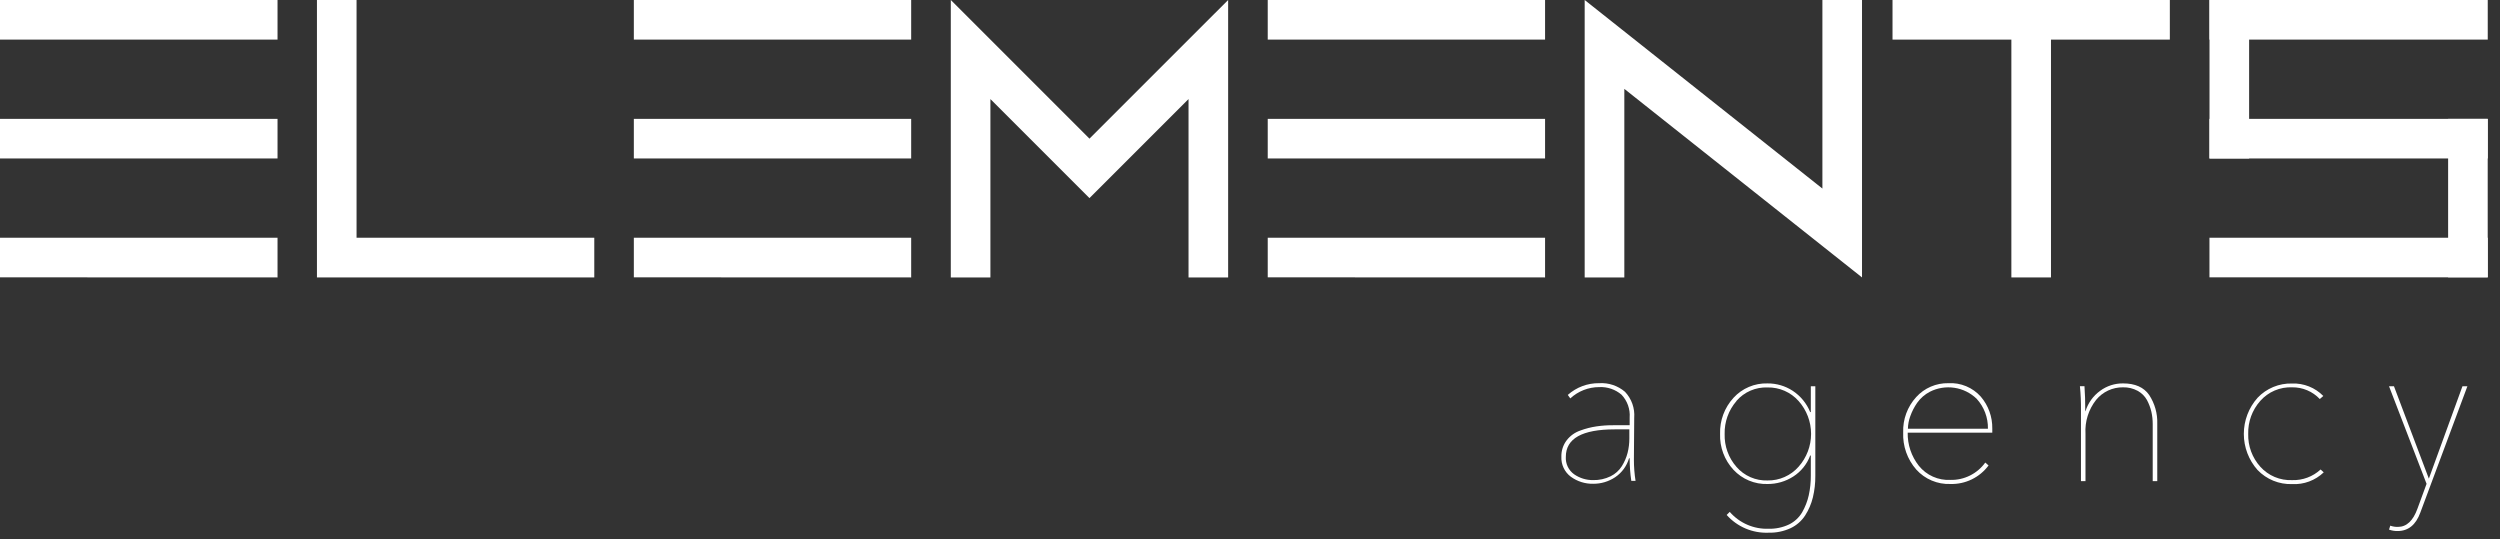 <?xml version="1.0" encoding="UTF-8"?> <svg xmlns="http://www.w3.org/2000/svg" width="153" height="33" viewBox="0 0 153 33" fill="none"><rect x="0" y="0" width="153" height="33" fill="#333333" stroke="none"/><g clip-path="url(#clip0_2117_2560)"><path d="M0 0H16.985V2.424H0V0ZM0 7.274H16.985V9.698H0V7.274ZM0 16.973V14.549H16.985V16.979L0 16.973Z" fill="white"></path><path d="M21.821 0V14.549H36.37V16.979H19.397V0H21.821Z" fill="white"></path><path d="M38.791 0H55.764V2.424H38.791V0ZM38.791 7.274H55.764V9.698H47.278H38.791V7.274ZM38.791 16.973V14.549H55.764V16.979L38.791 16.973Z" fill="white"></path><path d="M60.613 16.979H58.189V0L66.675 8.486L75.162 0V16.979H72.738V6.063L66.675 12.125L60.613 6.063V16.979Z" fill="white"></path><path d="M77.585 0H94.558V2.424H77.585V0ZM77.585 7.274H94.558V9.698H77.585V7.274ZM77.585 16.973V14.549H94.558V16.979L77.585 16.973Z" fill="white"></path><path d="M152.25 0H135.219V2.424H152.25V0Z" fill="white"></path><path d="M152.25 7.275H135.219V9.699H152.25V7.275Z" fill="white"></path><path d="M152.25 14.549H135.219V16.973H152.25V14.549Z" fill="white"></path><path d="M99.409 16.979H96.982V0L111.531 11.54V0H113.955V16.979L99.409 5.439V16.979Z" fill="white"></path><path d="M115.822 0H132.794V2.424H125.52V16.979H123.096V2.424H115.822V0Z" fill="white"></path><path d="M137.646 0H135.222V9.698H137.646V0Z" fill="white"></path><path d="M152.248 7.275H149.825V16.974H152.248V7.275Z" fill="white"></path><path d="M99.995 28.132C99.994 28.567 100.028 29.001 100.096 29.431H99.836C99.768 28.972 99.734 28.508 99.735 28.044H99.699C99.56 28.518 99.26 28.928 98.851 29.204C98.452 29.471 97.982 29.611 97.503 29.607C97.013 29.617 96.534 29.466 96.137 29.178C95.946 29.036 95.793 28.849 95.692 28.633C95.591 28.418 95.544 28.181 95.556 27.943C95.548 27.584 95.663 27.232 95.881 26.946C96.092 26.672 96.379 26.465 96.706 26.352C97.029 26.231 97.363 26.145 97.704 26.095C98.043 26.046 98.385 26.021 98.728 26.024H99.735V25.559C99.755 25.303 99.72 25.047 99.635 24.805C99.549 24.563 99.414 24.342 99.238 24.156C98.857 23.831 98.366 23.664 97.867 23.691C97.212 23.692 96.582 23.939 96.102 24.383L95.949 24.169C96.476 23.698 97.16 23.442 97.867 23.451C98.444 23.414 99.013 23.604 99.452 23.98C99.651 24.192 99.804 24.442 99.901 24.715C99.998 24.989 100.036 25.28 100.014 25.569L99.995 28.132ZM99.716 26.832V26.277H98.821C96.827 26.277 95.829 26.837 95.829 27.956C95.816 28.164 95.855 28.371 95.945 28.559C96.034 28.746 96.17 28.908 96.339 29.028C96.679 29.263 97.083 29.387 97.496 29.382C97.867 29.392 98.235 29.311 98.569 29.148C98.852 29.009 99.092 28.793 99.26 28.525C99.416 28.274 99.534 28.002 99.608 27.716C99.681 27.427 99.717 27.13 99.716 26.832Z" fill="white"></path><path d="M110.822 29.092V27.88H110.783C110.587 28.408 110.224 28.859 109.749 29.163C109.279 29.466 108.73 29.625 108.17 29.621C107.781 29.633 107.394 29.561 107.035 29.411C106.676 29.261 106.353 29.036 106.088 28.751C105.536 28.156 105.242 27.368 105.269 26.558C105.243 25.742 105.537 24.95 106.088 24.348C106.351 24.06 106.673 23.831 107.033 23.679C107.392 23.526 107.78 23.453 108.17 23.465C108.719 23.46 109.258 23.618 109.717 23.919C110.195 24.235 110.567 24.688 110.783 25.219H110.822V23.64H111.098V29.118C111.102 29.564 111.052 30.009 110.948 30.443C110.852 30.835 110.692 31.208 110.474 31.548C110.255 31.884 109.947 32.153 109.584 32.324C109.16 32.519 108.698 32.613 108.232 32.601C107.752 32.62 107.273 32.533 106.83 32.346C106.388 32.158 105.992 31.875 105.672 31.515L105.86 31.327C106.154 31.665 106.52 31.933 106.93 32.111C107.34 32.29 107.785 32.375 108.232 32.36C108.666 32.372 109.097 32.282 109.49 32.097C109.824 31.932 110.102 31.674 110.292 31.353C110.477 31.03 110.613 30.68 110.695 30.317C110.783 29.914 110.825 29.503 110.822 29.092ZM106.273 24.543C105.788 25.103 105.53 25.824 105.548 26.564C105.527 27.302 105.786 28.02 106.273 28.575C106.508 28.846 106.801 29.061 107.129 29.204C107.459 29.348 107.815 29.416 108.173 29.404C108.533 29.41 108.889 29.338 109.217 29.192C109.545 29.047 109.838 28.832 110.075 28.562C110.567 28.009 110.838 27.293 110.838 26.553C110.838 25.812 110.567 25.097 110.075 24.543C109.837 24.275 109.544 24.062 109.216 23.918C108.887 23.775 108.532 23.704 108.173 23.712C107.815 23.698 107.457 23.765 107.128 23.907C106.799 24.05 106.505 24.265 106.27 24.537L106.273 24.543Z" fill="white"></path><path d="M121.928 26.479H116.751C116.737 27.213 116.978 27.929 117.433 28.506C117.664 28.793 117.959 29.021 118.296 29.171C118.632 29.321 118.999 29.389 119.367 29.37C119.782 29.379 120.193 29.288 120.564 29.102C120.935 28.917 121.256 28.645 121.499 28.308L121.7 28.486C121.43 28.849 121.078 29.141 120.672 29.338C120.266 29.536 119.818 29.632 119.367 29.62C118.975 29.635 118.585 29.563 118.224 29.411C117.863 29.259 117.54 29.03 117.278 28.74C116.728 28.113 116.44 27.299 116.475 26.466C116.446 25.668 116.732 24.892 117.271 24.302C117.518 24.028 117.823 23.809 118.163 23.663C118.503 23.516 118.87 23.444 119.24 23.451C119.612 23.43 119.984 23.493 120.328 23.636C120.672 23.779 120.979 23.998 121.226 24.276C121.69 24.819 121.939 25.512 121.928 26.226V26.479ZM121.661 26.238C121.675 25.561 121.427 24.903 120.969 24.403C120.595 24.044 120.12 23.809 119.608 23.733C119.095 23.656 118.572 23.74 118.11 23.974C117.8 24.135 117.534 24.367 117.332 24.65C117.156 24.903 117.014 25.178 116.91 25.469C116.819 25.715 116.769 25.976 116.764 26.238H121.661Z" fill="white"></path><path d="M127.632 25.166C127.787 24.664 128.102 24.226 128.528 23.919C128.933 23.619 129.425 23.459 129.929 23.464C130.67 23.464 131.204 23.701 131.531 24.175C131.873 24.697 132.046 25.312 132.025 25.936V29.444H131.746V25.962C131.747 25.705 131.72 25.449 131.664 25.198C131.605 24.95 131.515 24.71 131.395 24.484C131.263 24.246 131.065 24.05 130.826 23.919C130.551 23.77 130.242 23.697 129.929 23.704C129.614 23.7 129.302 23.767 129.017 23.9C128.732 24.034 128.48 24.23 128.281 24.474C127.819 25.062 127.588 25.797 127.632 26.543V29.444H127.355V25.101C127.361 24.612 127.339 24.123 127.291 23.636H127.57C127.603 24.075 127.618 24.585 127.618 25.163L127.632 25.166Z" fill="white"></path><path d="M142.186 24.234L141.971 24.422C141.755 24.192 141.493 24.008 141.201 23.885C140.909 23.761 140.595 23.7 140.278 23.704C139.912 23.689 139.547 23.756 139.209 23.9C138.872 24.044 138.571 24.261 138.328 24.536C137.835 25.091 137.571 25.814 137.591 26.556C137.571 27.294 137.835 28.012 138.328 28.561C138.572 28.833 138.874 29.049 139.211 29.191C139.548 29.333 139.913 29.398 140.278 29.383C140.922 29.404 141.548 29.171 142.02 28.733L142.212 28.908C141.955 29.154 141.652 29.344 141.319 29.467C140.987 29.591 140.633 29.645 140.278 29.626C139.884 29.639 139.492 29.569 139.127 29.42C138.762 29.271 138.433 29.047 138.16 28.762C137.62 28.154 137.322 27.368 137.322 26.555C137.322 25.741 137.62 24.956 138.16 24.348C138.43 24.061 138.758 23.835 139.122 23.684C139.486 23.533 139.878 23.46 140.272 23.471C140.627 23.457 140.98 23.518 141.31 23.65C141.64 23.781 141.938 23.98 142.186 24.234Z" fill="white"></path><path d="M151.004 23.64L148.126 31.366C147.851 32.124 147.384 32.502 146.726 32.499C146.549 32.502 146.375 32.472 146.209 32.412L146.284 32.171C146.434 32.225 146.592 32.25 146.752 32.246C147.282 32.246 147.682 31.872 147.95 31.125L148.506 29.611L146.209 23.64H146.511L148.646 29.293L150.702 23.64H151.004Z" fill="white"></path></g><defs><clipPath id="clip0_2117_2560"><rect width="152.25" height="33" fill="white"></rect></clipPath></defs></svg> 